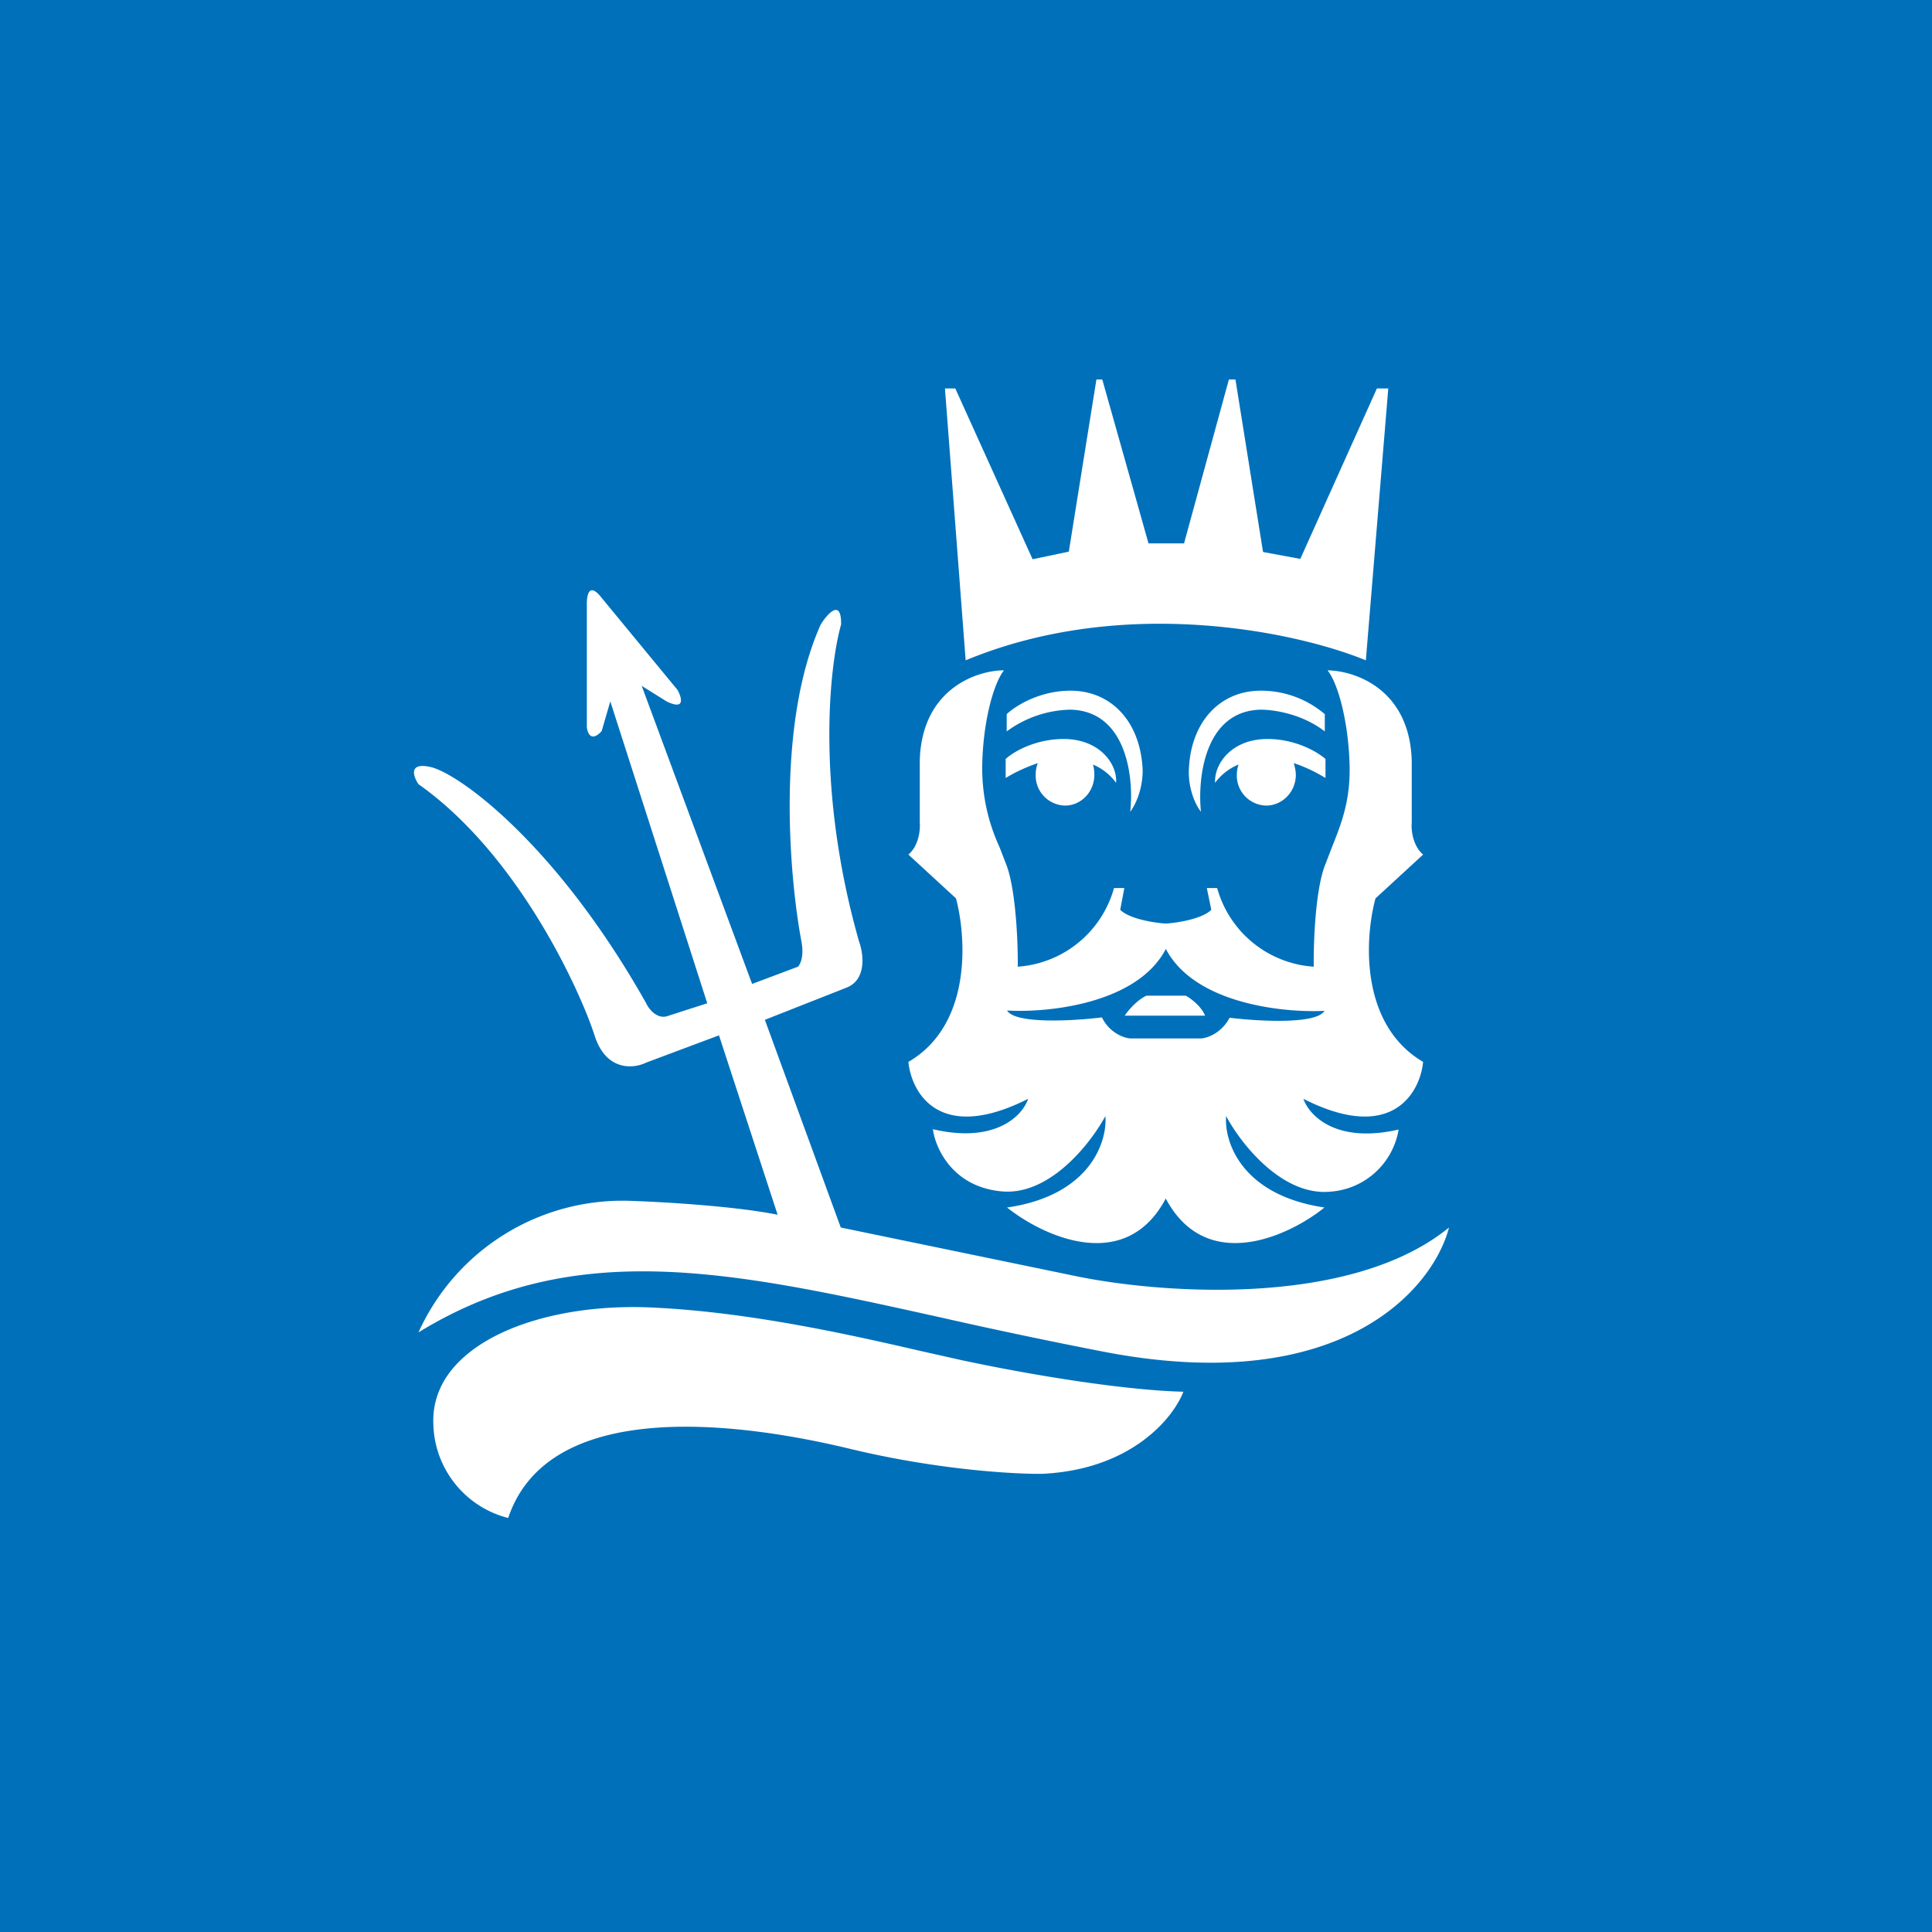 <!-- by TradingView --><svg width="56" height="56" viewBox="0 0 56 56" xmlns="http://www.w3.org/2000/svg"><path fill="#0070BA" d="M0 0h56v56H0z"/><path fill-rule="evenodd" d="m27.99 19.14-.6-7.88h.3l2.24 4.95 1.05-.22.8-4.99h.17l1.34 4.75h1.03l1.3-4.75h.19l.8 5 1.08.2 2.22-4.94h.33l-.65 7.88c-1.94-.8-6.97-1.92-11.6 0Zm3.04.88c-.92 0-1.62.46-1.85.68v.5a3.22 3.22 0 0 1 1.85-.63c1.64.04 1.84 2 1.73 2.96.25-.34.37-.84.36-1.23-.07-1.41-.93-2.28-2.09-2.28ZM29.15 22c.21-.2.85-.58 1.68-.58 1.04 0 1.56.72 1.52 1.27a1.6 1.6 0 0 0-.67-.53c.03.1.04.2.04.3 0 .49-.38.89-.85.89a.87.87 0 0 1-.85-.9c0-.11.02-.22.06-.33-.29.1-.6.23-.93.43V22Zm9.25-1.3a2.85 2.85 0 0 0-1.86-.68c-1.15 0-2.02.87-2.08 2.28-.02.4.1.9.35 1.23-.1-.97.1-2.92 1.73-2.96.34 0 1.17.1 1.86.63v-.5Zm-1.66.72c.83 0 1.47.39 1.68.58v.55c-.33-.2-.64-.34-.92-.43.03.1.06.22.06.34 0 .49-.39.89-.86.89a.87.87 0 0 1-.85-.9c0-.1.02-.2.05-.29a1.6 1.6 0 0 0-.68.53c-.03-.55.48-1.27 1.52-1.27Zm-7.64-1.99c-.79 0-2.38.54-2.44 2.61v1.8c.02.21-.03.68-.33.93l1.38 1.27c.3 1.13.47 3.66-1.38 4.74.09.9.9 2.37 3.47 1.07-.15.47-.93 1.31-2.76.88.07.54.56 1.66 1.97 1.8 1.41.15 2.61-1.4 3.03-2.18.06.73-.43 2.3-2.85 2.65 1.04.83 3.43 1.95 4.6-.26 1.17 2.2 3.56 1.1 4.6.26-2.42-.36-2.91-1.92-2.85-2.65.42.79 1.62 2.33 3.03 2.19a2.16 2.16 0 0 0 1.97-1.8c-1.83.42-2.6-.42-2.76-.89 2.56 1.3 3.38-.17 3.47-1.07-1.85-1.09-1.69-3.61-1.38-4.74l1.38-1.27c-.3-.25-.35-.72-.33-.92v-1.8c-.06-2.08-1.65-2.61-2.44-2.62.32.4.62 1.57.64 2.82.01.99-.24 1.62-.51 2.3l-.22.57c-.27.75-.32 2.25-.31 2.9a3.12 3.12 0 0 1-2.8-2.28h-.3l.13.63c-.25.26-.98.38-1.32.4-.34-.02-1.07-.14-1.32-.4l.12-.63h-.3a3.12 3.12 0 0 1-2.79 2.28c.01-.65-.05-2.15-.31-2.9l-.22-.57a5.44 5.44 0 0 1-.5-2.3c.01-1.25.31-2.41.63-2.82Zm4.69 8.08c-.83 1.59-3.42 1.85-4.6 1.78.24.4 1.93.3 2.75.2.22.45.64.6.83.61h2.04c.19-.01.6-.16.83-.6.82.1 2.51.2 2.75-.2-1.18.06-3.77-.2-4.6-1.8Zm-.56 1.35c-.28.13-.54.44-.63.58h2.33c-.1-.26-.41-.5-.56-.58h-1.14ZM12.56 41.25A2.88 2.88 0 0 0 14.73 44c1.19-3.55 6.83-2.75 9.93-2 2.49.6 4.73.73 5.54.72 2.61-.12 3.82-1.64 4.1-2.38-1.61-.04-4.21-.44-6.45-.92l-1.16-.26c-2.16-.5-5-1.13-7.77-1.26-3.3-.16-6.43 1.08-6.36 3.35Zm-.43-2.63a6.49 6.49 0 0 1 6.21-3.81c.89.03 2.96.15 4.2.4l-1.7-5.2-2.11.79c-.36.18-1.17.26-1.5-.8-.43-1.32-2.22-5.24-5.1-7.27-.15-.22-.3-.64.34-.5.8.17 3.64 2.2 6.26 6.85.07.16.3.45.59.38l1.18-.38-2.81-8.75-.25.86c-.12.14-.36.31-.43-.1v-3.53c-.01-.28.05-.72.43-.23l2.2 2.67c.12.22.23.6-.32.33l-.72-.45 3.2 8.64 1.33-.5c.07-.07.18-.31.1-.73-.35-1.86-.74-6.3.56-9.19.2-.32.6-.76.59 0-.35 1.23-.73 4.8.52 9.19.13.35.23 1.11-.37 1.34l-2.36.93 2.2 6.02 6.77 1.4c2.42.51 7.98.95 10.86-1.4-.45 1.75-3.08 4.92-9.96 3.61a156 156 0 0 1-4.67-.98c-6.12-1.36-10.7-2.38-15.24.41Z" fill="#fff"/></svg>